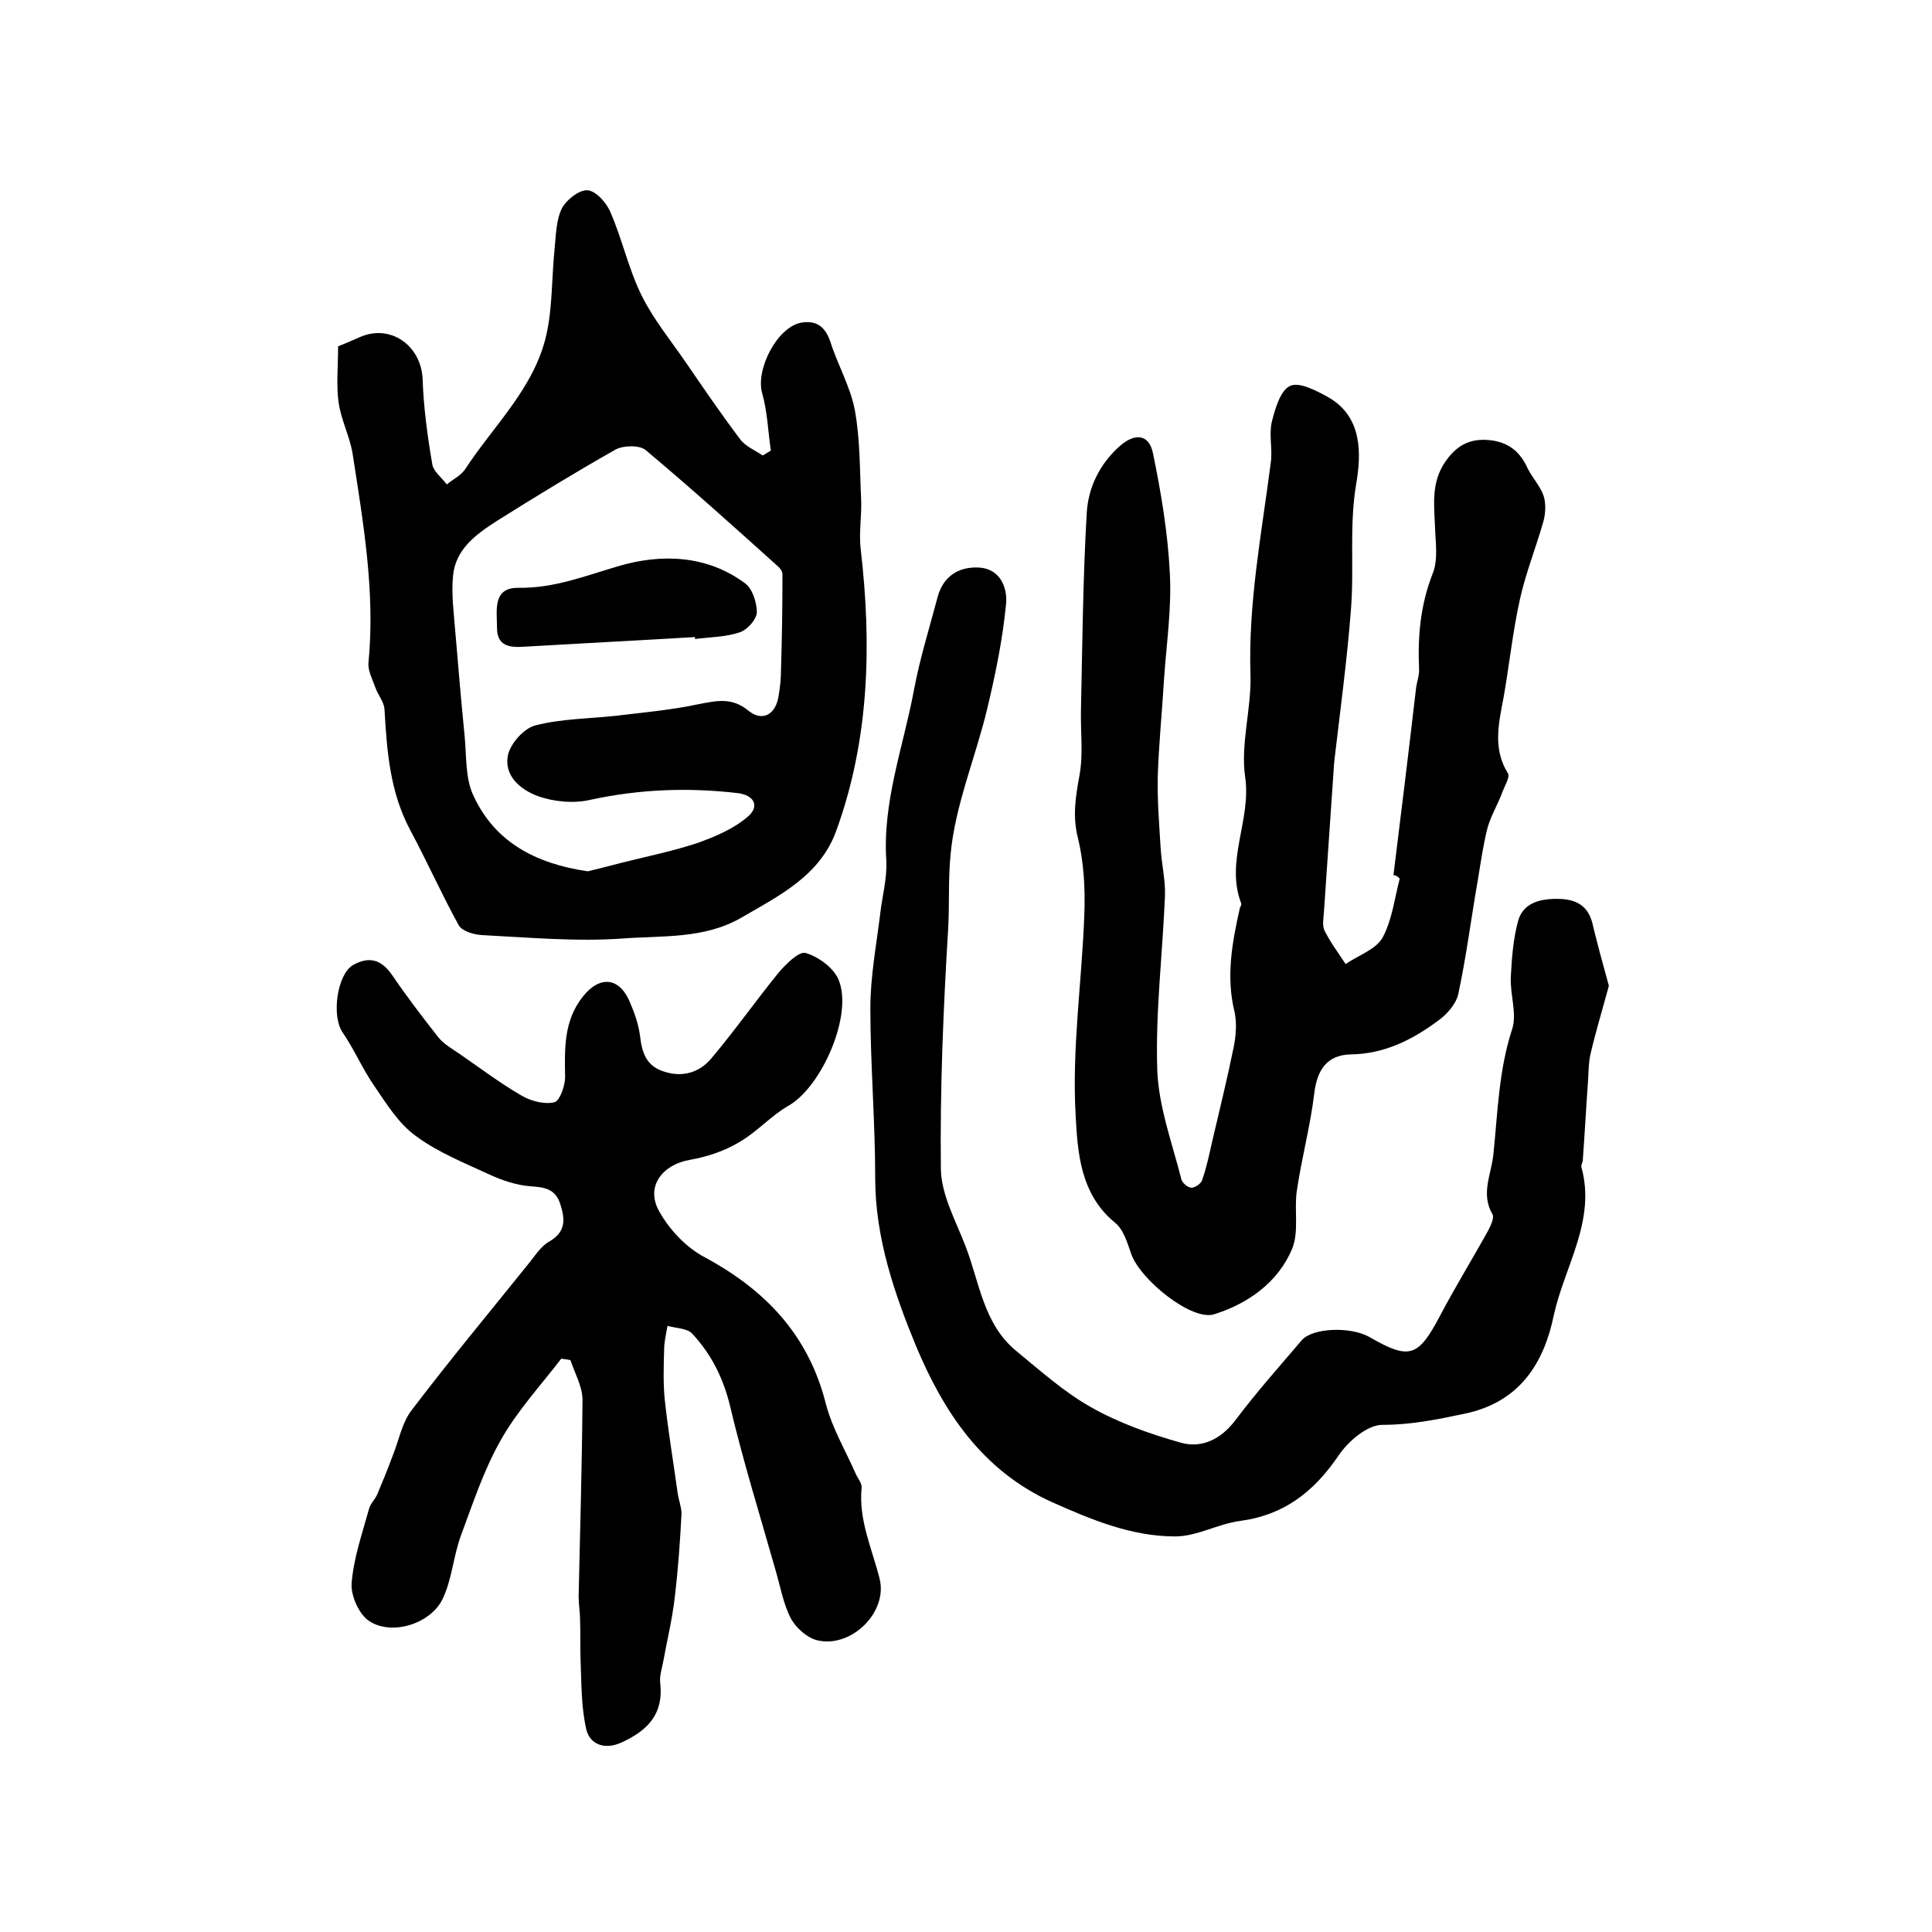 <?xml version="1.0" encoding="utf-8"?>
<!-- Generator: Adobe Illustrator 22.0.0, SVG Export Plug-In . SVG Version: 6.00 Build 0)  -->
<svg version="1.1" id="图层_1" xmlns="http://www.w3.org/2000/svg" xmlns:xlink="http://www.w3.org/1999/xlink" x="0px" y="0px"
	 viewBox="0 0 400 400" style="enable-background:new 0 0 400 400;" xml:space="preserve">
<style type="text/css">
	.st0{fill:#FFFFFF;}
</style>
<g>
	
	<path d="M288.5,181.2c1.6-13,3.2-25.9,4.7-38.9c0.2-1.3,0.7-2.6,0.6-3.9c-0.3-6.7,0.3-13.2,2.8-19.6c1.2-2.9,0.6-6.5,0.5-9.8
		c-0.2-4.7-0.8-9.2,2.2-13.5c2.3-3.3,5-4.7,8.8-4.4c3.9,0.3,6.5,2.2,8.1,5.7c1,2.1,2.7,3.8,3.4,5.9c0.5,1.6,0.4,3.7-0.1,5.4
		c-1.5,5.3-3.6,10.5-4.8,15.9c-1.5,6.7-2.2,13.6-3.4,20.4c-1,5.3-2.3,10.6,0.9,15.7c0.5,0.8-0.8,2.8-1.3,4.3
		c-0.9,2.3-2.2,4.5-2.9,6.9c-0.9,3.5-1.4,7.1-2,10.7c-1.4,8-2.4,16-4.1,23.9c-0.5,2.1-2.5,4.3-4.4,5.6c-5.3,3.9-11,6.7-17.8,6.8
		c-4.9,0.1-7,3.1-7.6,8.1c-0.8,6.7-2.6,13.3-3.6,20.1c-0.6,4,0.5,8.5-1,12.1c-2.9,6.9-9.1,11.3-16.1,13.5
		c-4.6,1.5-15.3-7.1-17.2-12.5c-0.8-2.3-1.6-5.1-3.4-6.5c-7.2-5.9-7.7-14.7-8.1-22.2c-0.8-13.8,1.3-27.7,1.8-41.6
		c0.2-5.2-0.1-10.7-1.3-15.7c-1.2-4.6-0.5-8.7,0.3-13.1c0.8-4.4,0.2-9,0.3-13.5c0.3-13.6,0.4-27.2,1.2-40.8
		c0.3-5.3,2.7-10.2,6.9-13.9c3.1-2.7,6-2.4,6.8,1.5c1.7,8.2,3.1,16.6,3.5,24.9c0.4,7.2-0.7,14.6-1.2,21.9
		c-0.4,6.8-1.1,13.5-1.3,20.3c-0.1,4.9,0.3,9.8,0.6,14.7c0.2,3.3,1,6.6,0.9,9.8c-0.5,12.1-2,24.2-1.6,36.2c0.3,7.6,3.1,15.1,5,22.6
		c0.2,0.7,1.3,1.7,2.1,1.7c0.8,0,2-0.9,2.2-1.6c0.9-2.6,1.5-5.4,2.1-8.1c1.5-6.4,3.1-12.9,4.4-19.3c0.5-2.4,0.7-5.1,0.2-7.4
		c-1.8-7.3-0.5-14.4,1.1-21.5c0.1-0.3,0.4-0.7,0.3-0.9c-3.4-8.8,2.1-17.3,0.8-26.2c-1-6.8,1.3-14.1,1.1-21.1
		c-0.5-14.9,2.3-29.3,4.2-44c0.4-2.8-0.4-5.7,0.2-8.4c0.7-2.8,1.8-6.6,3.8-7.5c1.9-0.9,5.5,1,8,2.4c7.1,4.1,6.7,11.9,5.7,17.8
		c-1.5,8.8-0.4,17.4-1.1,26.1c-0.8,10.4-2.2,20.7-3.4,31c0,0.3-0.1,0.7-0.1,1c-0.7,10.2-1.4,20.4-2.1,30.7c-0.1,1.3-0.4,2.9,0.2,3.9
		c1.2,2.4,2.8,4.5,4.3,6.8c2.6-1.8,6.2-3,7.6-5.4c2-3.6,2.5-8.1,3.6-12.3C289.2,181.3,288.9,181.2,288.5,181.2z"/>
	<path d="M70,71.7c1.8-0.7,3.1-1.3,4.5-1.9c6.3-2.8,12.7,1.7,13,8.7c0.2,5.9,1,11.8,2,17.6c0.2,1.5,2,2.8,3,4.2c1.2-1,2.8-1.8,3.7-3
		c5.9-9.1,14.4-16.9,16.9-27.9c1.3-5.7,1.1-11.7,1.7-17.6c0.3-2.9,0.3-6.1,1.5-8.6c0.9-1.8,3.7-4,5.4-3.8c1.8,0.2,4,2.7,4.8,4.8
		c2.4,5.6,3.7,11.7,6.4,17.1c2.4,4.8,5.9,9.1,9,13.6c3.7,5.4,7.4,10.8,11.3,16c1.1,1.5,3.1,2.3,4.7,3.4c0.6-0.3,1.1-0.7,1.7-1
		c-0.6-4-0.7-8-1.8-11.9c-1.4-4.9,3.1-13.7,8.1-14.6c3-0.5,4.9,0.7,6,3.9c1.5,4.8,4.2,9.4,5.1,14.3c1.1,6.1,1,12.4,1.3,18.7
		c0.1,3.3-0.5,6.7-0.1,10c2.3,19.8,1.8,39.5-5.1,58.4c-3.4,9.3-11.9,13.4-19.8,18c-7.6,4.3-16.1,3.6-24.3,4.2
		c-9.6,0.7-19.4-0.2-29.2-0.7c-1.7-0.1-4.1-0.8-4.8-2c-3.6-6.5-6.6-13.3-10.1-19.8c-4.2-7.9-4.8-16.4-5.3-25c-0.1-1.5-1.4-3-1.9-4.5
		c-0.6-1.7-1.6-3.5-1.4-5.2c1.4-14.6-1.1-28.9-3.3-43.2c-0.6-3.6-2.4-7-2.9-10.6C69.6,79.7,70,75.8,70,71.7z M121.7,180.4
		c2-0.5,4.5-1.1,7.1-1.8c5.2-1.3,10.6-2.4,15.7-4.1c3.6-1.3,7.4-2.9,10.3-5.4c2.6-2.2,1.3-4.5-2.1-4.9c-10.3-1.2-20.4-0.8-30.5,1.4
		c-3.4,0.8-7.6,0.4-10.9-0.8c-3.5-1.3-7.1-4.2-6.1-8.6c0.6-2.4,3.3-5.4,5.6-6c5.4-1.4,11.1-1.4,16.7-2c5.7-0.7,11.5-1.2,17.1-2.4
		c3.7-0.7,6.9-1.5,10.3,1.3c2.9,2.4,5.7,0.9,6.3-3c0.3-1.8,0.5-3.6,0.5-5.4c0.2-6.6,0.3-13.2,0.3-19.8c0-0.6-0.5-1.3-1-1.7
		c-9-8.1-18-16.2-27.3-24c-1.3-1.1-4.7-1-6.3-0.1c-8.3,4.7-16.5,9.7-24.6,14.8c-4.2,2.7-8.5,5.8-9,11.3c-0.4,3.9,0.2,8,0.5,12
		c0.6,7.1,1.2,14.2,1.9,21.2c0.4,4.2,0.1,8.9,1.9,12.5C102.5,174.3,110.8,178.8,121.7,180.4z"/>
	<path d="M116.2,281.3c-4.3,5.6-9.2,10.9-12.6,17c-3.5,6.2-5.7,13-8.2,19.7c-1.5,4.1-1.8,8.7-3.6,12.7c-2.3,5.4-10.6,8.1-15.4,4.9
		c-2.1-1.4-3.8-5.3-3.6-7.8c0.4-5.2,2.2-10.3,3.6-15.4c0.3-1.1,1.2-1.9,1.7-3c1.1-2.6,2.2-5.3,3.2-8c1.3-3.2,1.9-6.8,3.9-9.4
		c7.9-10.4,16.3-20.5,24.5-30.7c1.2-1.5,2.4-3.4,4.1-4.3c3.4-2,3.2-4.6,2.2-7.7c-1-3.2-3.3-3.5-6.2-3.7c-2.8-0.2-5.8-1.2-8.4-2.4
		c-5.2-2.4-10.7-4.6-15.3-8c-3.6-2.6-6.1-6.7-8.7-10.5c-2.4-3.5-4.1-7.5-6.5-11c-2.3-3.4-1.1-12,2.2-13.9c3.4-1.9,5.9-1.1,8.1,2.1
		c3,4.4,6.2,8.6,9.5,12.8c1.2,1.5,3,2.5,4.6,3.6c4.2,2.9,8.3,6,12.8,8.6c1.9,1.1,4.7,1.8,6.7,1.3c1.1-0.3,2.2-3.4,2.2-5.2
		c-0.1-5.9-0.3-11.7,3.7-16.7c3.6-4.5,7.7-3.9,9.8,1.4c0.9,2.1,1.7,4.4,2,6.7c0.4,3.4,1.2,6.2,4.8,7.4c4,1.4,7.6,0.2,10-2.7
		c4.8-5.7,9.1-11.8,13.8-17.6c1.5-1.8,4.3-4.6,5.7-4.2c2.7,0.8,5.8,3.1,6.8,5.5c3.1,7.3-3.5,22.2-10.3,26.1
		c-3.7,2.1-6.6,5.5-10.3,7.6c-3,1.8-6.6,3-10,3.6c-6,1-9.5,5.7-6.4,10.9c2.1,3.7,5.5,7.3,9.3,9.3c12.6,6.8,21.5,16.1,25.1,30.4
		c1.3,5,4.1,9.7,6.2,14.5c0.4,0.9,1.2,1.8,1.2,2.7c-0.7,6.7,2.1,12.6,3.7,18.9c1.8,7-5.9,14.5-12.9,12.8c-2.1-0.5-4.3-2.5-5.4-4.4
		c-1.6-3-2.2-6.6-3.2-10c-3.2-11.3-6.7-22.5-9.4-33.9c-1.4-5.9-3.9-10.9-7.9-15.2c-1-1.1-3.4-1.1-5.1-1.6c-0.3,1.7-0.7,3.3-0.7,5
		c-0.1,3.3-0.2,6.7,0.1,10c0.7,6.6,1.8,13.1,2.7,19.6c0.2,1.5,0.8,2.9,0.8,4.3c-0.3,5.8-0.7,11.5-1.4,17.3
		c-0.5,4.5-1.6,8.9-2.4,13.4c-0.3,1.5-0.8,3-0.6,4.4c0.7,6.4-2.6,9.8-8.1,12.3c-3.6,1.6-6.5,0.2-7.2-2.7c-1.1-4.7-1-9.7-1.2-14.5
		c-0.1-2.7,0-5.4-0.1-8.1c0-1.7-0.3-3.3-0.3-5c0.3-13.6,0.7-27.2,0.8-40.7c0-2.7-1.6-5.5-2.5-8.2C117.7,281.5,117,281.4,116.2,281.3
		z"/>
	<path d="M333.1,204.1c-1.3,4.8-2.7,9.4-3.8,14.1c-0.4,1.7-0.4,3.6-0.5,5.4c-0.4,5.5-0.7,11.1-1.1,16.6c0,0.5-0.4,1-0.3,1.4
		c3.1,11.1-3.5,20.6-5.7,30.7c-2,9.7-6.9,18-18.5,20.4c-5.7,1.2-11.1,2.3-17,2.3c-3.1,0-7.1,3.4-9.1,6.4
		c-5.1,7.5-11.3,12.3-20.4,13.5c-4.5,0.6-8.9,3.2-13.4,3.2c-9,0-17.2-3.4-25.5-7.1c-14.6-6.6-22.5-18.9-28.1-32.2
		c-4.5-10.9-8.5-22.5-8.5-34.9c0-11.7-1-23.5-1-35.2c0-6.4,1.2-12.8,2-19.2c0.4-3.8,1.5-7.6,1.3-11.3c-0.8-12.2,3.5-23.5,5.7-35.2
		c1.2-6.5,3.2-12.9,4.9-19.3c1.1-4.3,4.3-6.4,8.5-6.2c4.5,0.2,6,4.2,5.7,7.5c-0.7,7.3-2.2,14.6-3.9,21.7
		c-2.4,10.1-6.7,20.1-7.6,30.3c-0.5,4.9-0.2,10.2-0.5,15.4c-1,16.5-1.7,33.1-1.5,49.7c0.1,5.3,3.1,10.7,5.1,15.9
		c2.9,7.5,3.7,16.1,10.5,21.7c5,4.1,9.9,8.5,15.4,11.6c5.8,3.3,12.3,5.6,18.7,7.4c4.3,1.2,8.3-0.7,11.3-4.7c4.3-5.7,9-11,13.7-16.5
		c2.2-2.6,10.1-2.9,14-0.7c8.3,4.8,10.1,4.2,14.6-4.3c3.2-6.1,6.8-11.9,10.1-17.9c0.5-1,1.2-2.5,0.8-3.2c-2.5-4.3-0.2-8.3,0.2-12.5
		c0.9-8.7,1.1-17.4,3.9-25.9c1-3.2-0.5-7.2-0.3-10.8c0.2-3.9,0.5-7.8,1.5-11.5c1-3.7,4.4-4.6,8-4.6c3.5,0,6.2,1,7.3,4.7
		C330.6,195,331.8,199.4,333.1,204.1z"/>
	
	<path d="M143.9,131.9c-11.8,0.7-23.6,1.3-35.5,2c-3,0.2-5.5-0.2-5.5-3.9c0-3.6-1-8.4,4.5-8.3c7.4,0.1,13.8-2.5,20.7-4.5
		c8.8-2.6,18.3-2.3,26.2,3.6c1.5,1.1,2.4,4,2.4,6c-0.1,1.5-2,3.6-3.5,4.1c-2.9,1-6.2,1-9.3,1.4C143.9,132.2,143.9,132.1,143.9,131.9
		z"/>
</g>
</svg>

